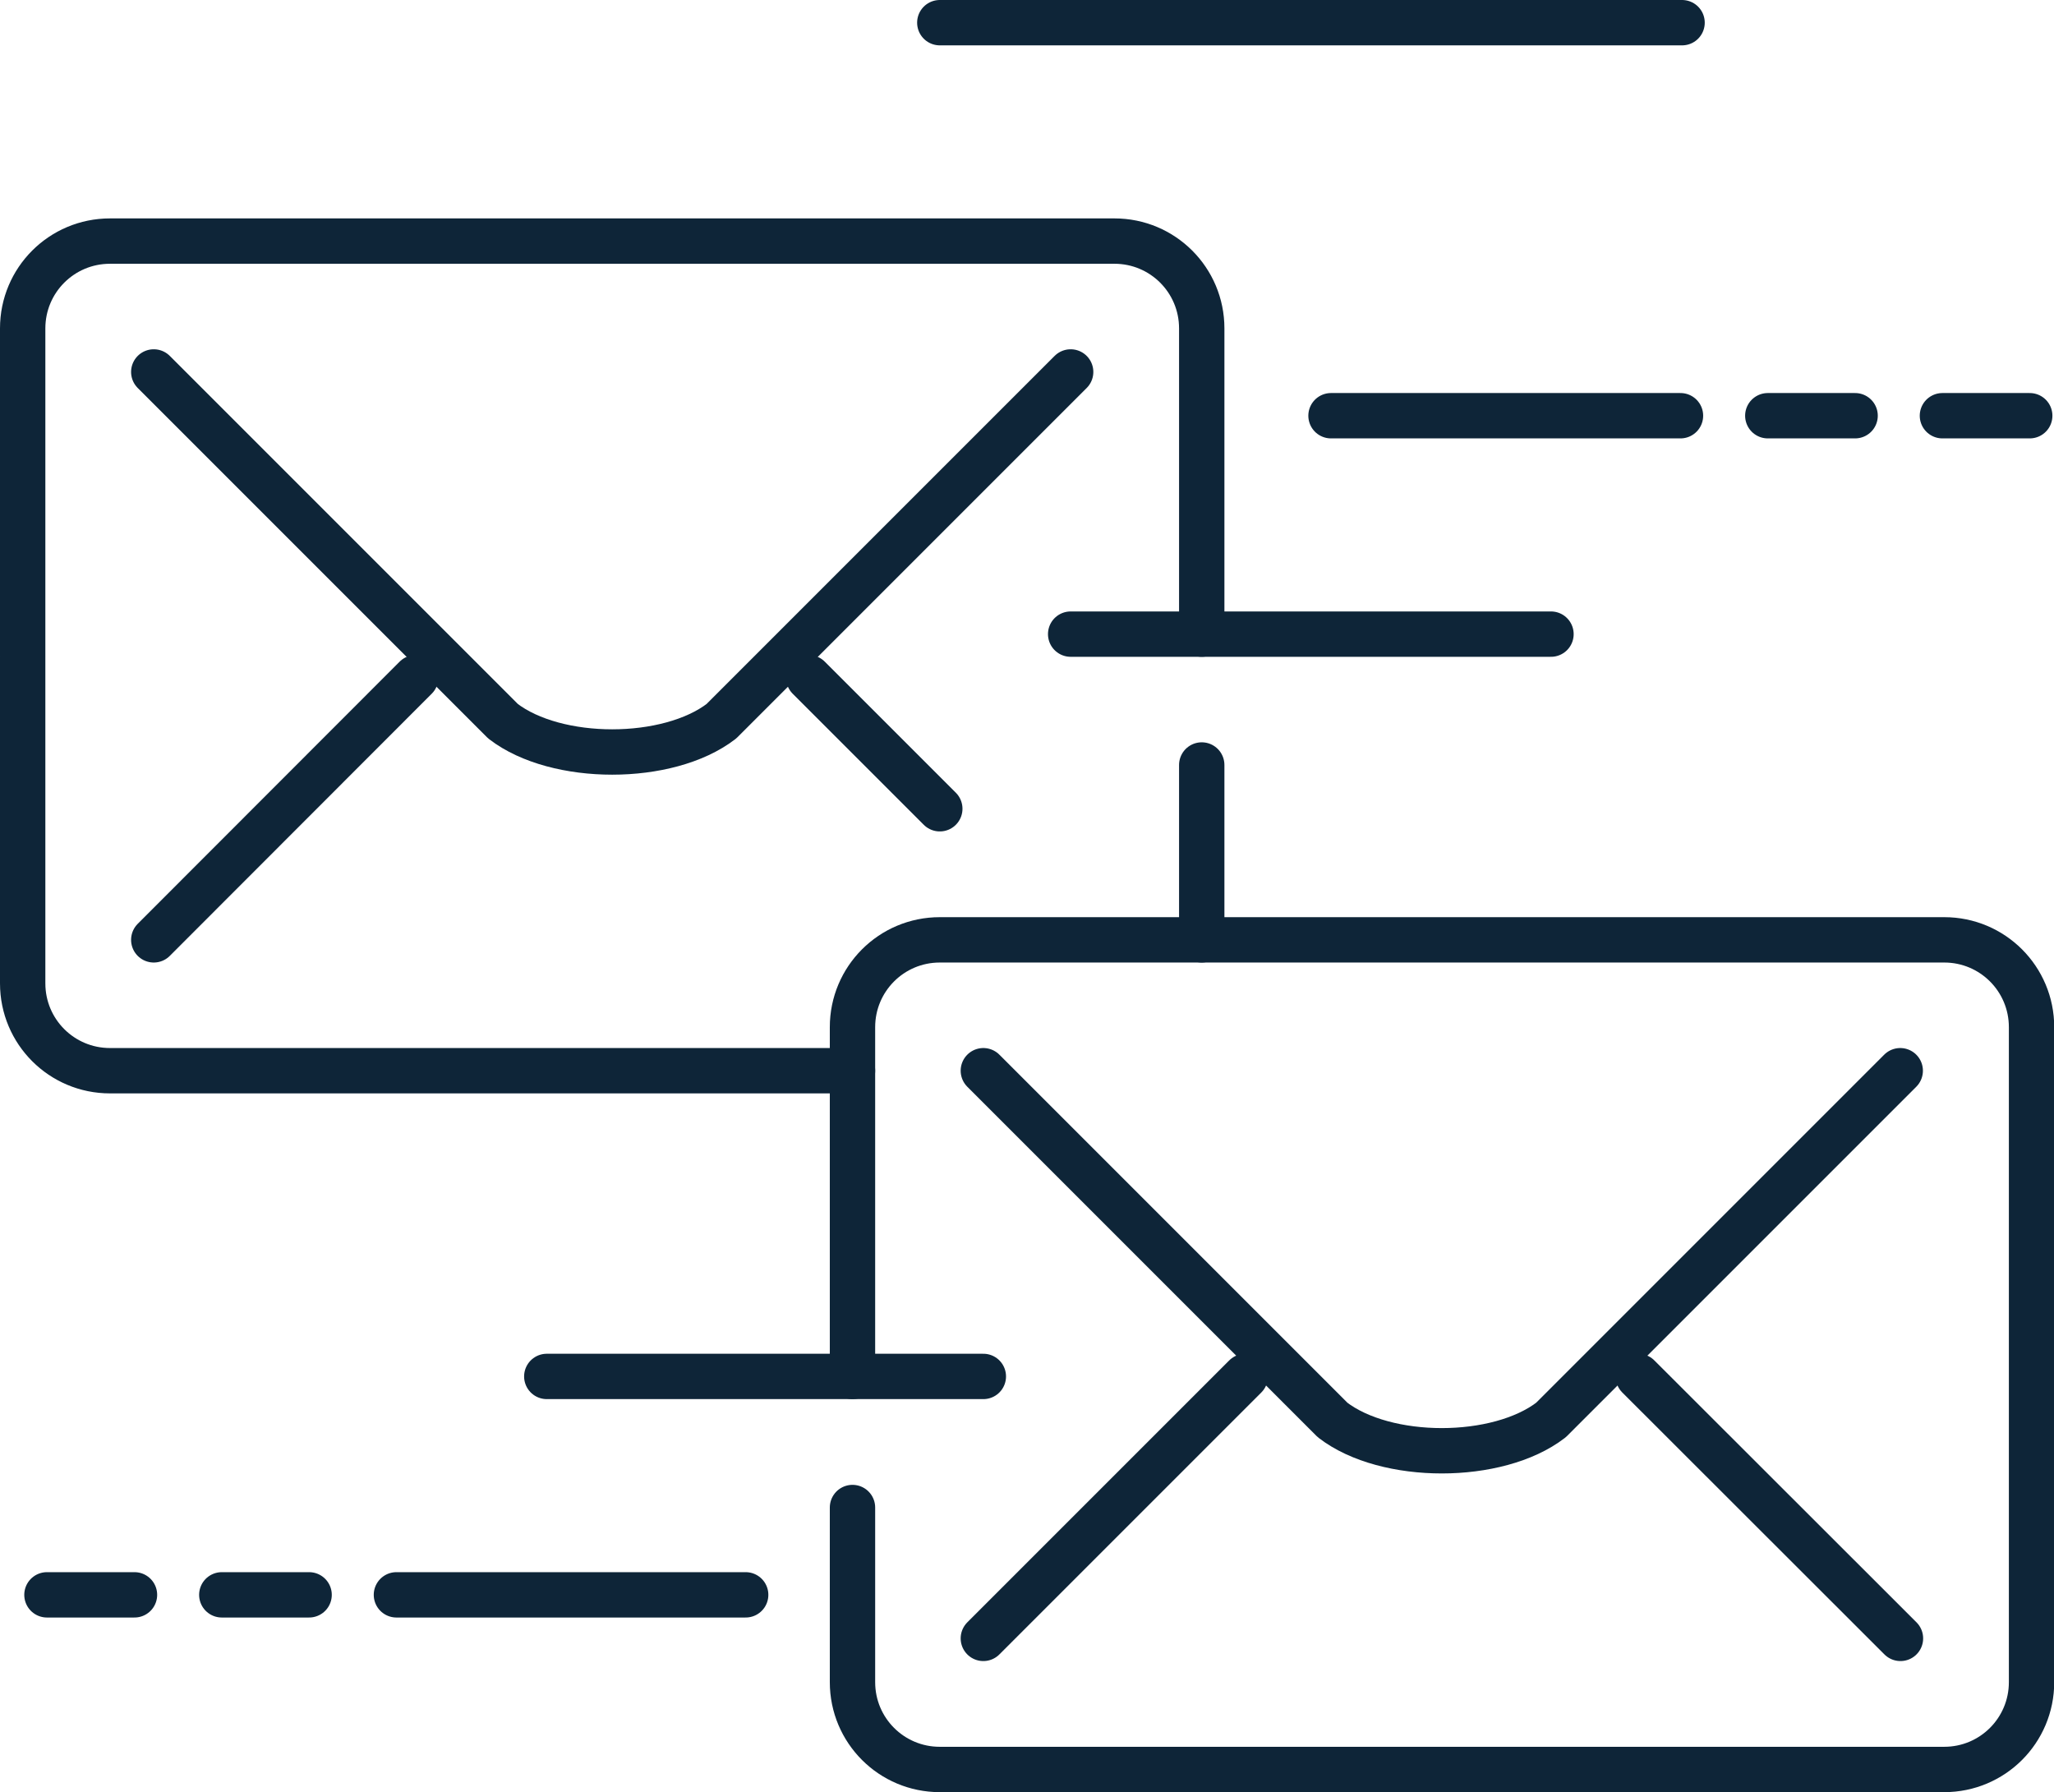 <?xml version="1.0" encoding="UTF-8"?><svg id="Layer_2" xmlns="http://www.w3.org/2000/svg" viewBox="0 0 90.57 79.02"><defs><style>.cls-1{fill:none;stroke:#0e2538;stroke-linecap:round;stroke-linejoin:round;stroke-width:2px;}</style></defs><g id="Icons"><g><line class="cls-1" x1="72.24" y1="60.69" x2="83.8" y2="72.24"/><path class="cls-1" d="M37.59,60.69v-15.4c0-2.13,1.72-3.85,3.85-3.85h44.29c2.13,0,3.85,1.72,3.85,3.85v28.88c0,2.13-1.72,3.85-3.85,3.85H41.44c-2.13,0-3.85-1.72-3.85-3.85v-7.7"/><path class="cls-1" d="M43.36,47.21l15.4,15.4c2.35,1.81,7.28,1.81,9.63,0l15.4-15.4"/><line class="cls-1" x1="54.91" y1="60.69" x2="43.36" y2="72.24"/><line class="cls-1" x1="35.66" y1="29.88" x2="41.44" y2="35.66"/><line class="cls-1" x1="52.99" y1="33.73" x2="52.99" y2="41.44"/><path class="cls-1" d="M37.59,47.21H4.85c-2.13,0-3.85-1.72-3.85-3.85V14.48c0-2.13,1.72-3.85,3.85-3.85H49.14c2.13,0,3.85,1.72,3.85,3.85v13.48"/><path class="cls-1" d="M6.78,16.4l15.4,15.4c2.35,1.81,7.28,1.81,9.63,0l15.4-15.4"/><line class="cls-1" x1="18.33" y1="29.88" x2="6.78" y2="41.44"/><line class="cls-1" x1="47.21" y1="27.96" x2="68.39" y2="27.96"/><line class="cls-1" x1="58.69" y1="18.33" x2="74.1" y2="18.33"/><line class="cls-1" x1="32.88" y1="70.32" x2="17.48" y2="70.32"/><line class="cls-1" x1="43.36" y1="60.69" x2="24.11" y2="60.69"/><line class="cls-1" x1="9.78" y1="70.32" x2="13.63" y2="70.32"/><line class="cls-1" x1="2.07" y1="70.32" x2="5.93" y2="70.32"/><line class="cls-1" x1="77.95" y1="18.33" x2="81.8" y2="18.33"/><line class="cls-1" x1="85.65" y1="18.33" x2="89.5" y2="18.33"/><line class="cls-1" x1="74.17" y1="1" x2="41.44" y2="1"/></g></g></svg>